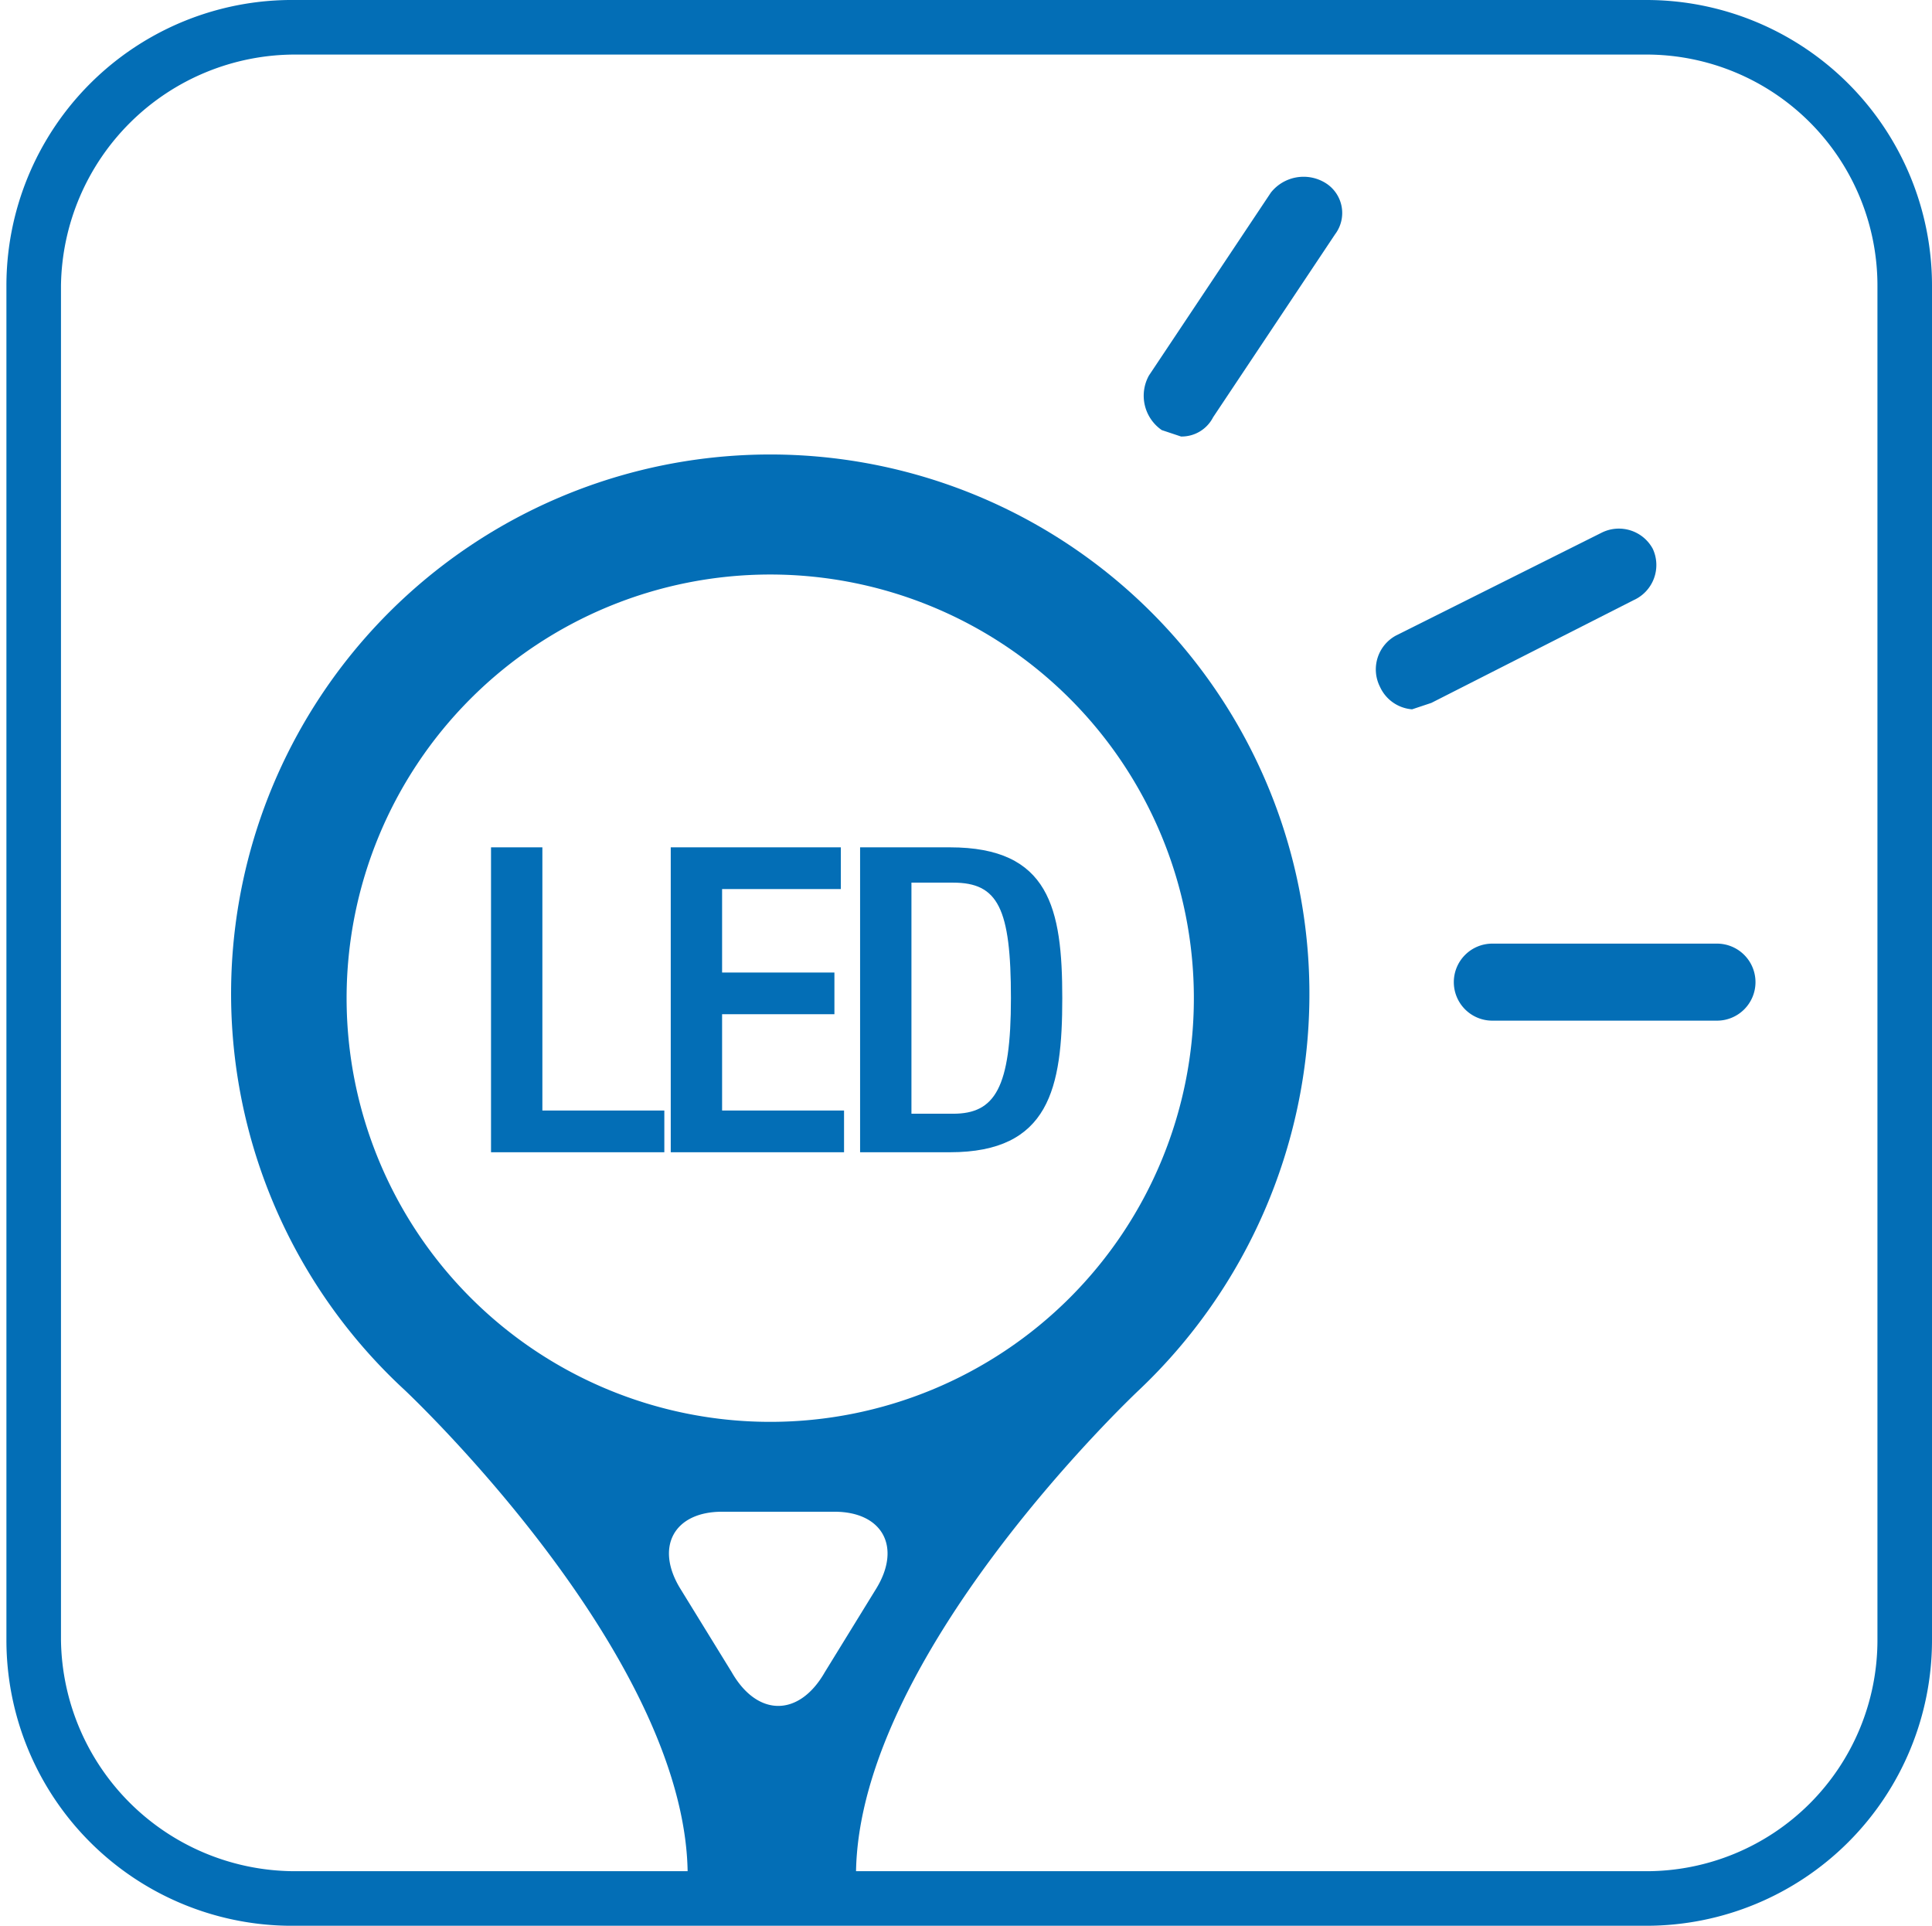 <svg id="圖層_1" data-name="圖層 1" xmlns="http://www.w3.org/2000/svg" viewBox="0 0 60.2 60"><defs><style>.cls-1{fill:#036eb6;}.cls-2{fill:none;}</style></defs><title>SVG-01</title><path class="cls-1" d="M51.3,1.7a7.2,7.2,0,0,1,7.2,7.2V51.1a7.2,7.2,0,0,1-7.2,7.2H9.2a7.3,7.3,0,0,1-7.3-7.2V8.9A7.3,7.3,0,0,1,9.2,1.7H51.3m0-1.7H9.2a8.9,8.9,0,0,0-9,8.9V51.1a8.9,8.9,0,0,0,9,8.9H51.3a8.9,8.9,0,0,0,8.9-8.9V8.9A8.9,8.9,0,0,0,51.3,0Z"/><path class="cls-1" d="M15.3,26.4h1.6v8.2h3.8v1.3H15.3Z"/><path class="cls-1" d="M20.9,26.4h5.3v1.3H22.5v2.6H26v1.3H22.5v3h3.8v1.3H20.9Z"/><path class="cls-1" d="M26.8,26.4h2.8c3.1,0,3.5,1.9,3.5,4.7s-.4,4.8-3.5,4.8H26.8Zm1.6,8.3h1.3c1.3,0,1.8-.8,1.8-3.6s-.4-3.6-1.8-3.6H28.4Z"/><path class="cls-1" d="M36.8,13.6l-.6-.2a1.3,1.3,0,0,1-.4-1.7L39.6,6a1.3,1.3,0,0,1,1.7-.3,1.1,1.1,0,0,1,.3,1.6L37.8,13A1.1,1.1,0,0,1,36.8,13.6Z"/><path class="cls-1" d="M53.5,31.8h-7a1.2,1.2,0,0,1-1.2-1.2,1.2,1.2,0,0,1,1.2-1.2h7a1.2,1.2,0,0,1,1.2,1.2A1.2,1.2,0,0,1,53.5,31.8Z"/><path class="cls-1" d="M44,22.1a1.2,1.2,0,0,1-1-.7,1.2,1.2,0,0,1,.5-1.6l6.4-3.2a1.2,1.2,0,0,1,1.6.5,1.2,1.2,0,0,1-.6,1.6l-6.3,3.2Z"/><path class="cls-1" d="M40.8,31.1A16.8,16.8,0,1,0,12.6,43.3h0s9.4,8.8,8.8,15.8h5.3c-.6-7,8.8-15.8,8.8-15.8h0A17,17,0,0,0,40.8,31.1ZM27.3,49.5l-1.6,2.6c-.8,1.4-2.1,1.4-2.9,0l-1.6-2.6c-.8-1.3-.2-2.4,1.3-2.4H26C27.5,47.1,28.1,48.2,27.3,49.5ZM24,44.3A13.2,13.2,0,1,1,37.2,31.1,13.2,13.2,0,0,1,24,44.3Z"/><rect class="cls-2" width="59.9" height="59.95"/></svg>
